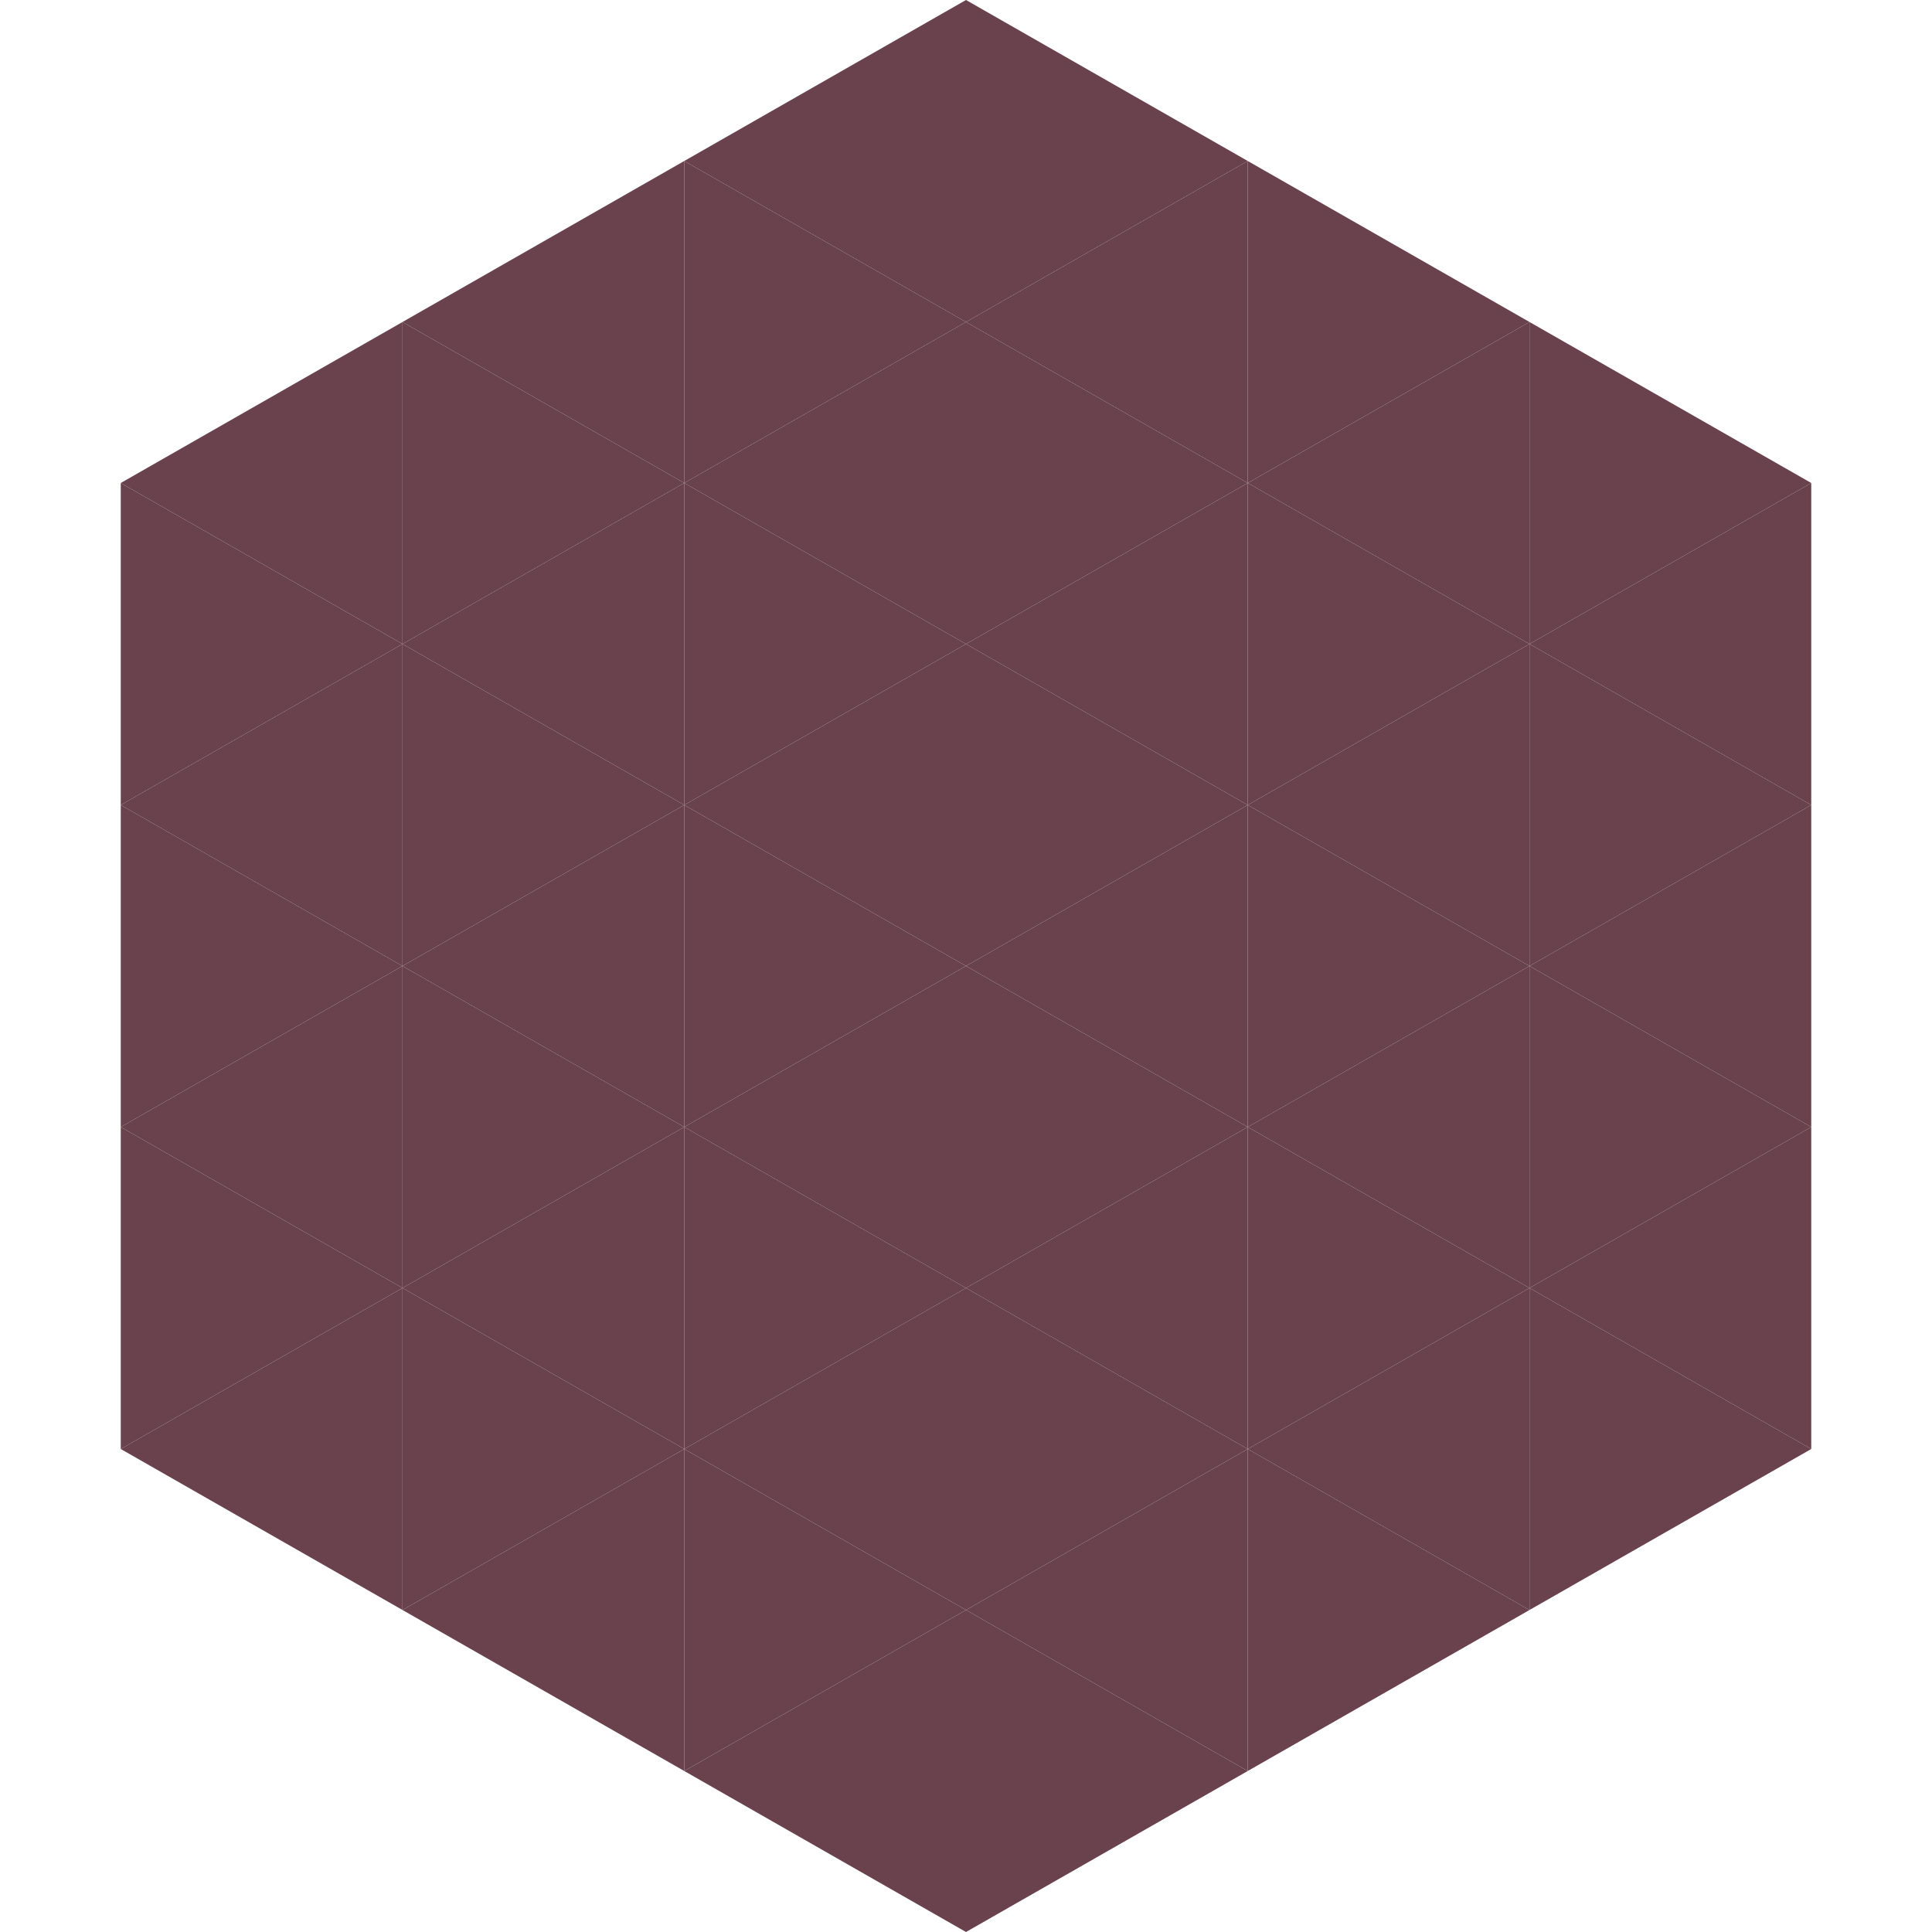 <?xml version="1.0"?>
<!-- Generated by SVGo -->
<svg width="240" height="240"
     xmlns="http://www.w3.org/2000/svg"
     xmlns:xlink="http://www.w3.org/1999/xlink">
<polygon points="50,40 15,60 50,80" style="fill:rgb(105,66,78)" />
<polygon points="190,40 225,60 190,80" style="fill:rgb(105,66,78)" />
<polygon points="15,60 50,80 15,100" style="fill:rgb(105,66,78)" />
<polygon points="225,60 190,80 225,100" style="fill:rgb(105,66,78)" />
<polygon points="50,80 15,100 50,120" style="fill:rgb(105,66,78)" />
<polygon points="190,80 225,100 190,120" style="fill:rgb(105,66,78)" />
<polygon points="15,100 50,120 15,140" style="fill:rgb(105,66,78)" />
<polygon points="225,100 190,120 225,140" style="fill:rgb(105,66,78)" />
<polygon points="50,120 15,140 50,160" style="fill:rgb(105,66,78)" />
<polygon points="190,120 225,140 190,160" style="fill:rgb(105,66,78)" />
<polygon points="15,140 50,160 15,180" style="fill:rgb(105,66,78)" />
<polygon points="225,140 190,160 225,180" style="fill:rgb(105,66,78)" />
<polygon points="50,160 15,180 50,200" style="fill:rgb(105,66,78)" />
<polygon points="190,160 225,180 190,200" style="fill:rgb(105,66,78)" />
<polygon points="15,180 50,200 15,220" style="fill:rgb(255,255,255); fill-opacity:0" />
<polygon points="225,180 190,200 225,220" style="fill:rgb(255,255,255); fill-opacity:0" />
<polygon points="50,0 85,20 50,40" style="fill:rgb(255,255,255); fill-opacity:0" />
<polygon points="190,0 155,20 190,40" style="fill:rgb(255,255,255); fill-opacity:0" />
<polygon points="85,20 50,40 85,60" style="fill:rgb(105,66,78)" />
<polygon points="155,20 190,40 155,60" style="fill:rgb(105,66,78)" />
<polygon points="50,40 85,60 50,80" style="fill:rgb(105,66,78)" />
<polygon points="190,40 155,60 190,80" style="fill:rgb(105,66,78)" />
<polygon points="85,60 50,80 85,100" style="fill:rgb(105,66,78)" />
<polygon points="155,60 190,80 155,100" style="fill:rgb(105,66,78)" />
<polygon points="50,80 85,100 50,120" style="fill:rgb(105,66,78)" />
<polygon points="190,80 155,100 190,120" style="fill:rgb(105,66,78)" />
<polygon points="85,100 50,120 85,140" style="fill:rgb(105,66,78)" />
<polygon points="155,100 190,120 155,140" style="fill:rgb(105,66,78)" />
<polygon points="50,120 85,140 50,160" style="fill:rgb(105,66,78)" />
<polygon points="190,120 155,140 190,160" style="fill:rgb(105,66,78)" />
<polygon points="85,140 50,160 85,180" style="fill:rgb(105,66,78)" />
<polygon points="155,140 190,160 155,180" style="fill:rgb(105,66,78)" />
<polygon points="50,160 85,180 50,200" style="fill:rgb(105,66,78)" />
<polygon points="190,160 155,180 190,200" style="fill:rgb(105,66,78)" />
<polygon points="85,180 50,200 85,220" style="fill:rgb(105,66,78)" />
<polygon points="155,180 190,200 155,220" style="fill:rgb(105,66,78)" />
<polygon points="120,0 85,20 120,40" style="fill:rgb(105,66,78)" />
<polygon points="120,0 155,20 120,40" style="fill:rgb(105,66,78)" />
<polygon points="85,20 120,40 85,60" style="fill:rgb(105,66,78)" />
<polygon points="155,20 120,40 155,60" style="fill:rgb(105,66,78)" />
<polygon points="120,40 85,60 120,80" style="fill:rgb(105,66,78)" />
<polygon points="120,40 155,60 120,80" style="fill:rgb(105,66,78)" />
<polygon points="85,60 120,80 85,100" style="fill:rgb(105,66,78)" />
<polygon points="155,60 120,80 155,100" style="fill:rgb(105,66,78)" />
<polygon points="120,80 85,100 120,120" style="fill:rgb(105,66,78)" />
<polygon points="120,80 155,100 120,120" style="fill:rgb(105,66,78)" />
<polygon points="85,100 120,120 85,140" style="fill:rgb(105,66,78)" />
<polygon points="155,100 120,120 155,140" style="fill:rgb(105,66,78)" />
<polygon points="120,120 85,140 120,160" style="fill:rgb(105,66,78)" />
<polygon points="120,120 155,140 120,160" style="fill:rgb(105,66,78)" />
<polygon points="85,140 120,160 85,180" style="fill:rgb(105,66,78)" />
<polygon points="155,140 120,160 155,180" style="fill:rgb(105,66,78)" />
<polygon points="120,160 85,180 120,200" style="fill:rgb(105,66,78)" />
<polygon points="120,160 155,180 120,200" style="fill:rgb(105,66,78)" />
<polygon points="85,180 120,200 85,220" style="fill:rgb(105,66,78)" />
<polygon points="155,180 120,200 155,220" style="fill:rgb(105,66,78)" />
<polygon points="120,200 85,220 120,240" style="fill:rgb(105,66,78)" />
<polygon points="120,200 155,220 120,240" style="fill:rgb(105,66,78)" />
<polygon points="85,220 120,240 85,260" style="fill:rgb(255,255,255); fill-opacity:0" />
<polygon points="155,220 120,240 155,260" style="fill:rgb(255,255,255); fill-opacity:0" />
</svg>
